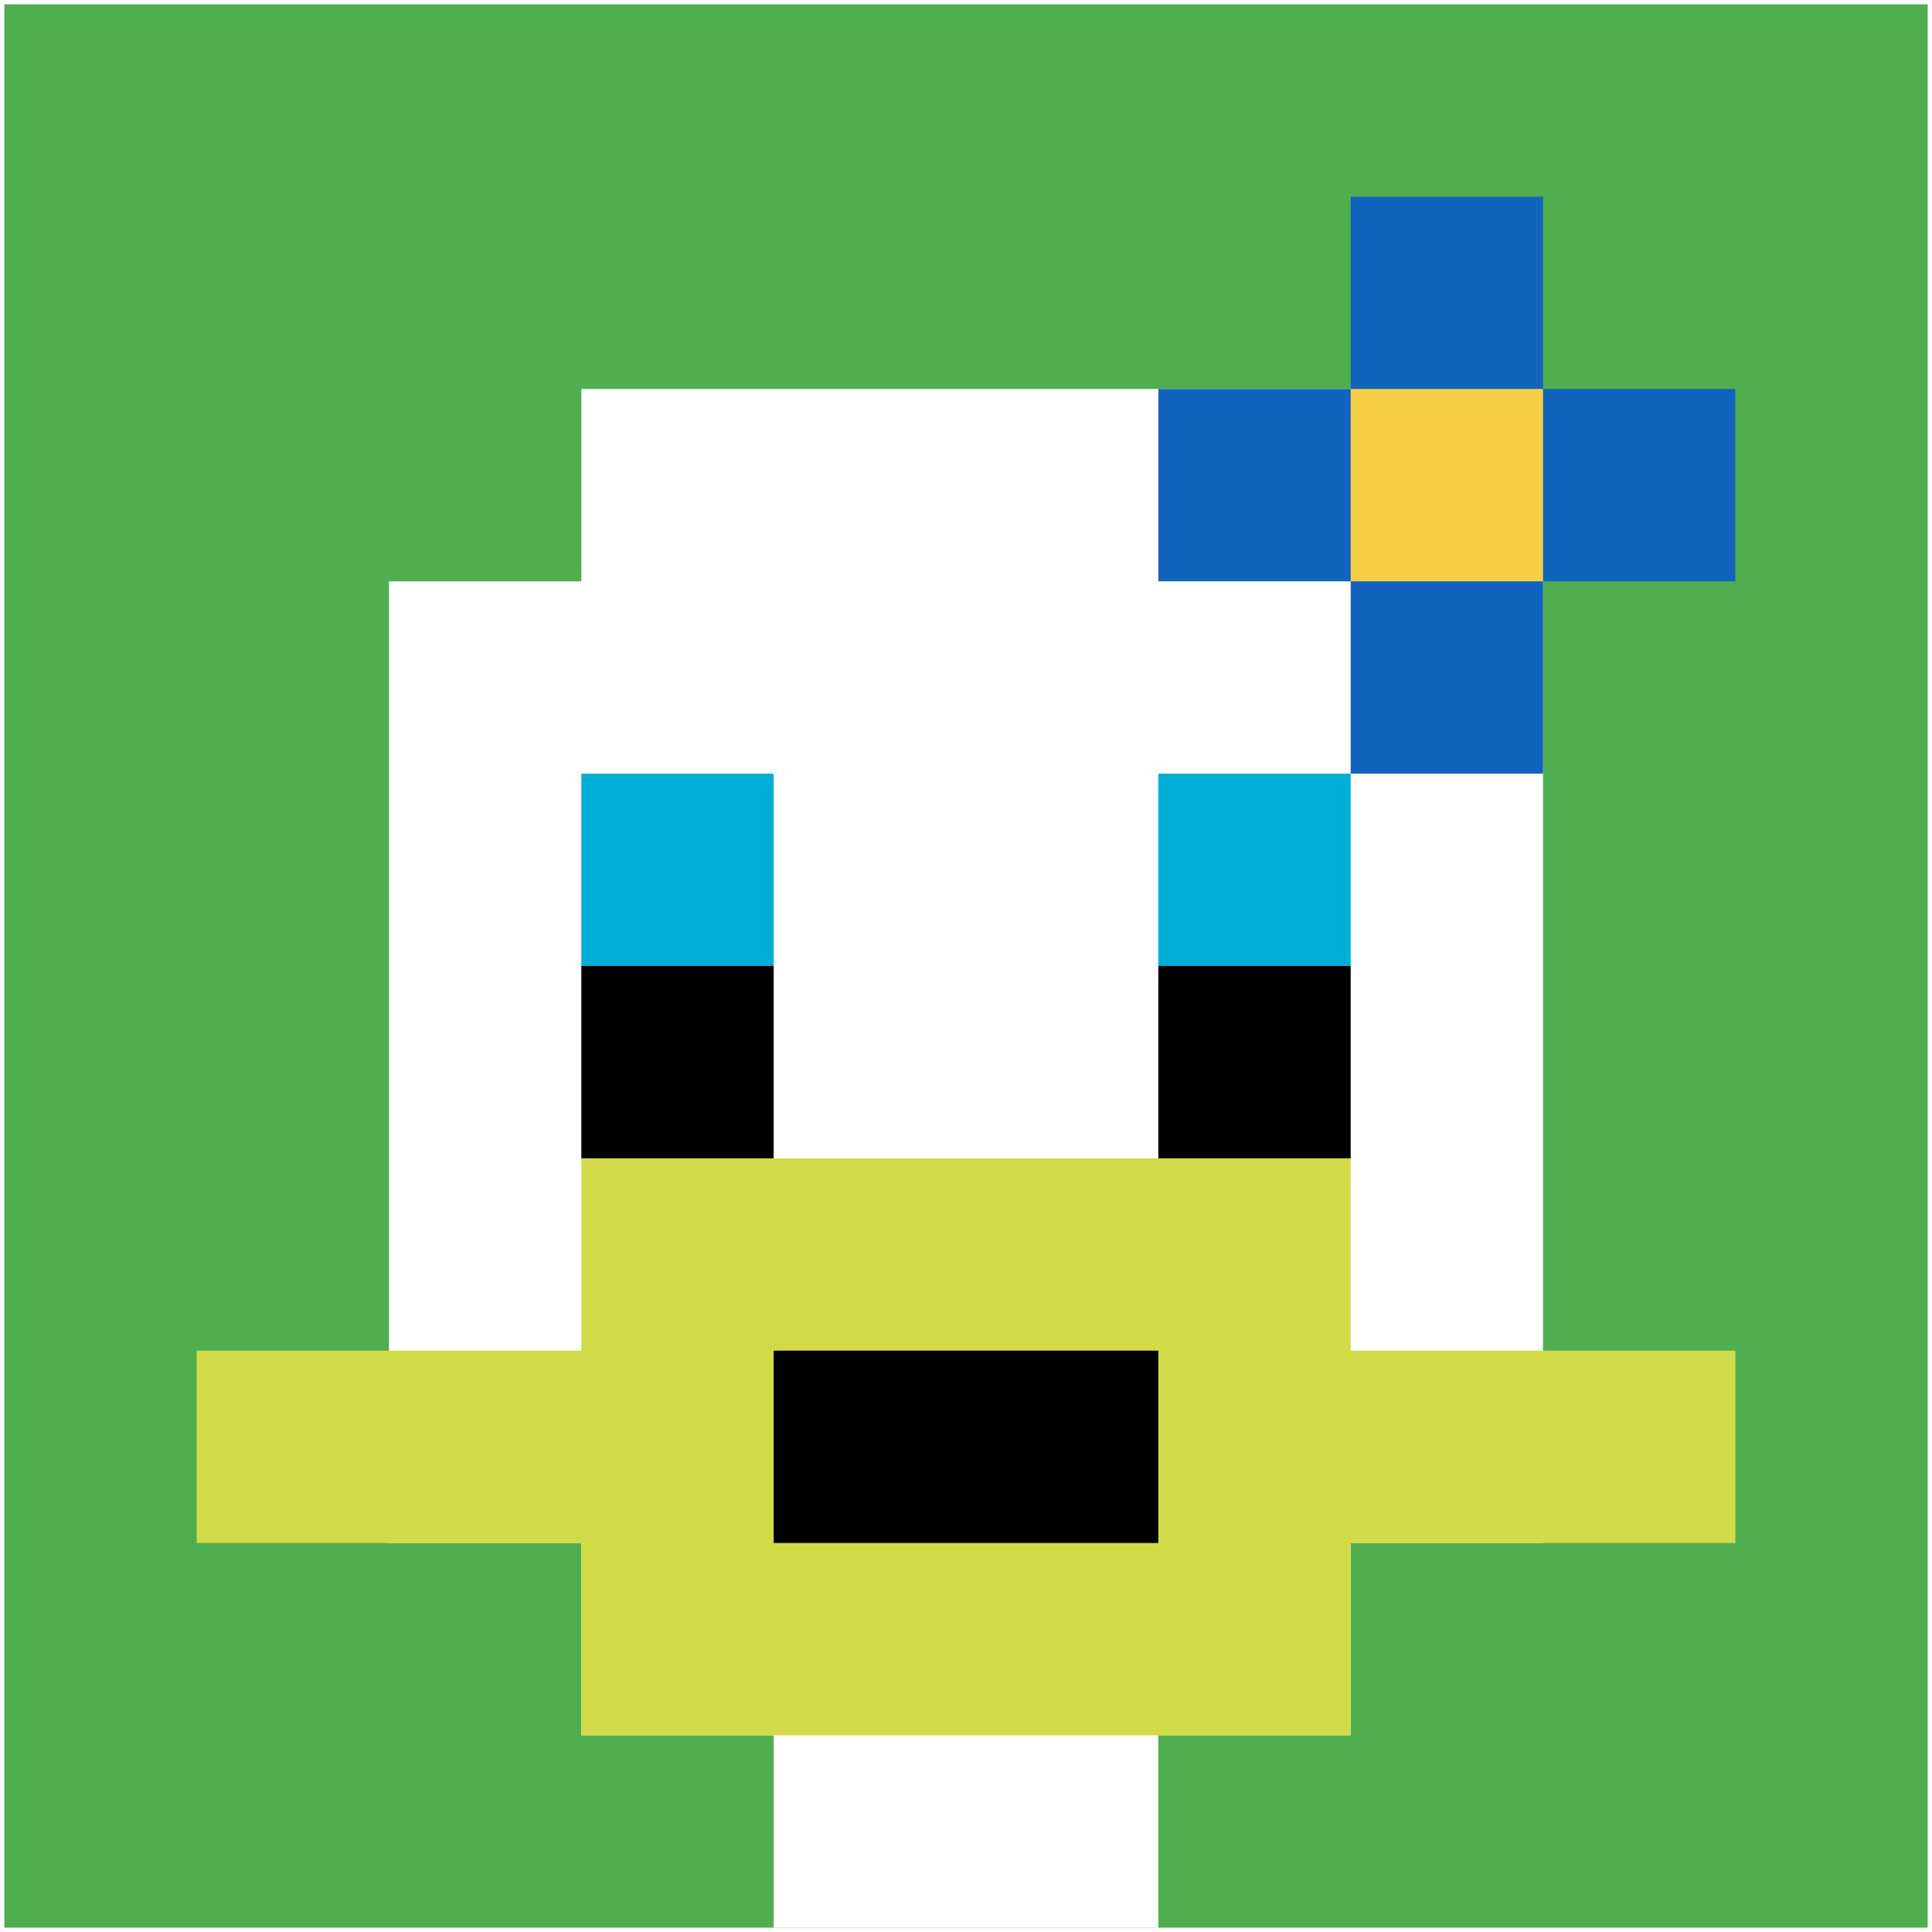 <svg xmlns="http://www.w3.org/2000/svg" version="1.1" width="447" height="447"><title>'goose-pfp-31771' by Dmitri Cherniak</title><desc>seed=31771
backgroundColor=#ffffff
padding=99
innerPadding=1
timeout=300
dimension=1
border=false
Save=function(){return n.handleSave()}
frame=20711

Rendered at Sun Sep 15 2024 22:25:50 GMT+0800 (中国标准时间)
Generated in &lt;1ms
</desc><defs></defs><rect width="100%" height="100%" fill="#ffffff"></rect><g><g id="0-0"><rect x="1" y="1" height="445" width="445" fill="#4FAE4F"></rect><g><rect id="1-1-3-2-4-7" x="134.5" y="90" width="178" height="311.5" fill="#ffffff"></rect><rect id="1-1-2-3-6-5" x="90" y="134.5" width="267" height="222.5" fill="#ffffff"></rect><rect id="1-1-4-8-2-2" x="179" y="357" width="89" height="89" fill="#ffffff"></rect><rect id="1-1-1-7-8-1" x="45.5" y="312.5" width="356" height="44.5" fill="#D1DB47"></rect><rect id="1-1-3-6-4-3" x="134.5" y="268" width="178" height="133.5" fill="#D1DB47"></rect><rect id="1-1-4-7-2-1" x="179" y="312.5" width="89" height="44.5" fill="#000000"></rect><rect id="1-1-3-4-1-1" x="134.5" y="179" width="44.5" height="44.5" fill="#00AFD7"></rect><rect id="1-1-6-4-1-1" x="268" y="179" width="44.5" height="44.5" fill="#00AFD7"></rect><rect id="1-1-3-5-1-1" x="134.5" y="223.5" width="44.5" height="44.5" fill="#000000"></rect><rect id="1-1-6-5-1-1" x="268" y="223.5" width="44.5" height="44.5" fill="#000000"></rect><rect id="1-1-6-2-3-1" x="268" y="90" width="133.5" height="44.5" fill="#1263BD"></rect><rect id="1-1-7-1-1-3" x="312.5" y="45.5" width="44.5" height="133.5" fill="#1263BD"></rect><rect id="1-1-7-2-1-1" x="312.5" y="90" width="44.5" height="44.5" fill="#F7CF46"></rect></g><rect x="1" y="1" stroke="white" stroke-width="0" height="445" width="445" fill="none"></rect></g></g></svg>